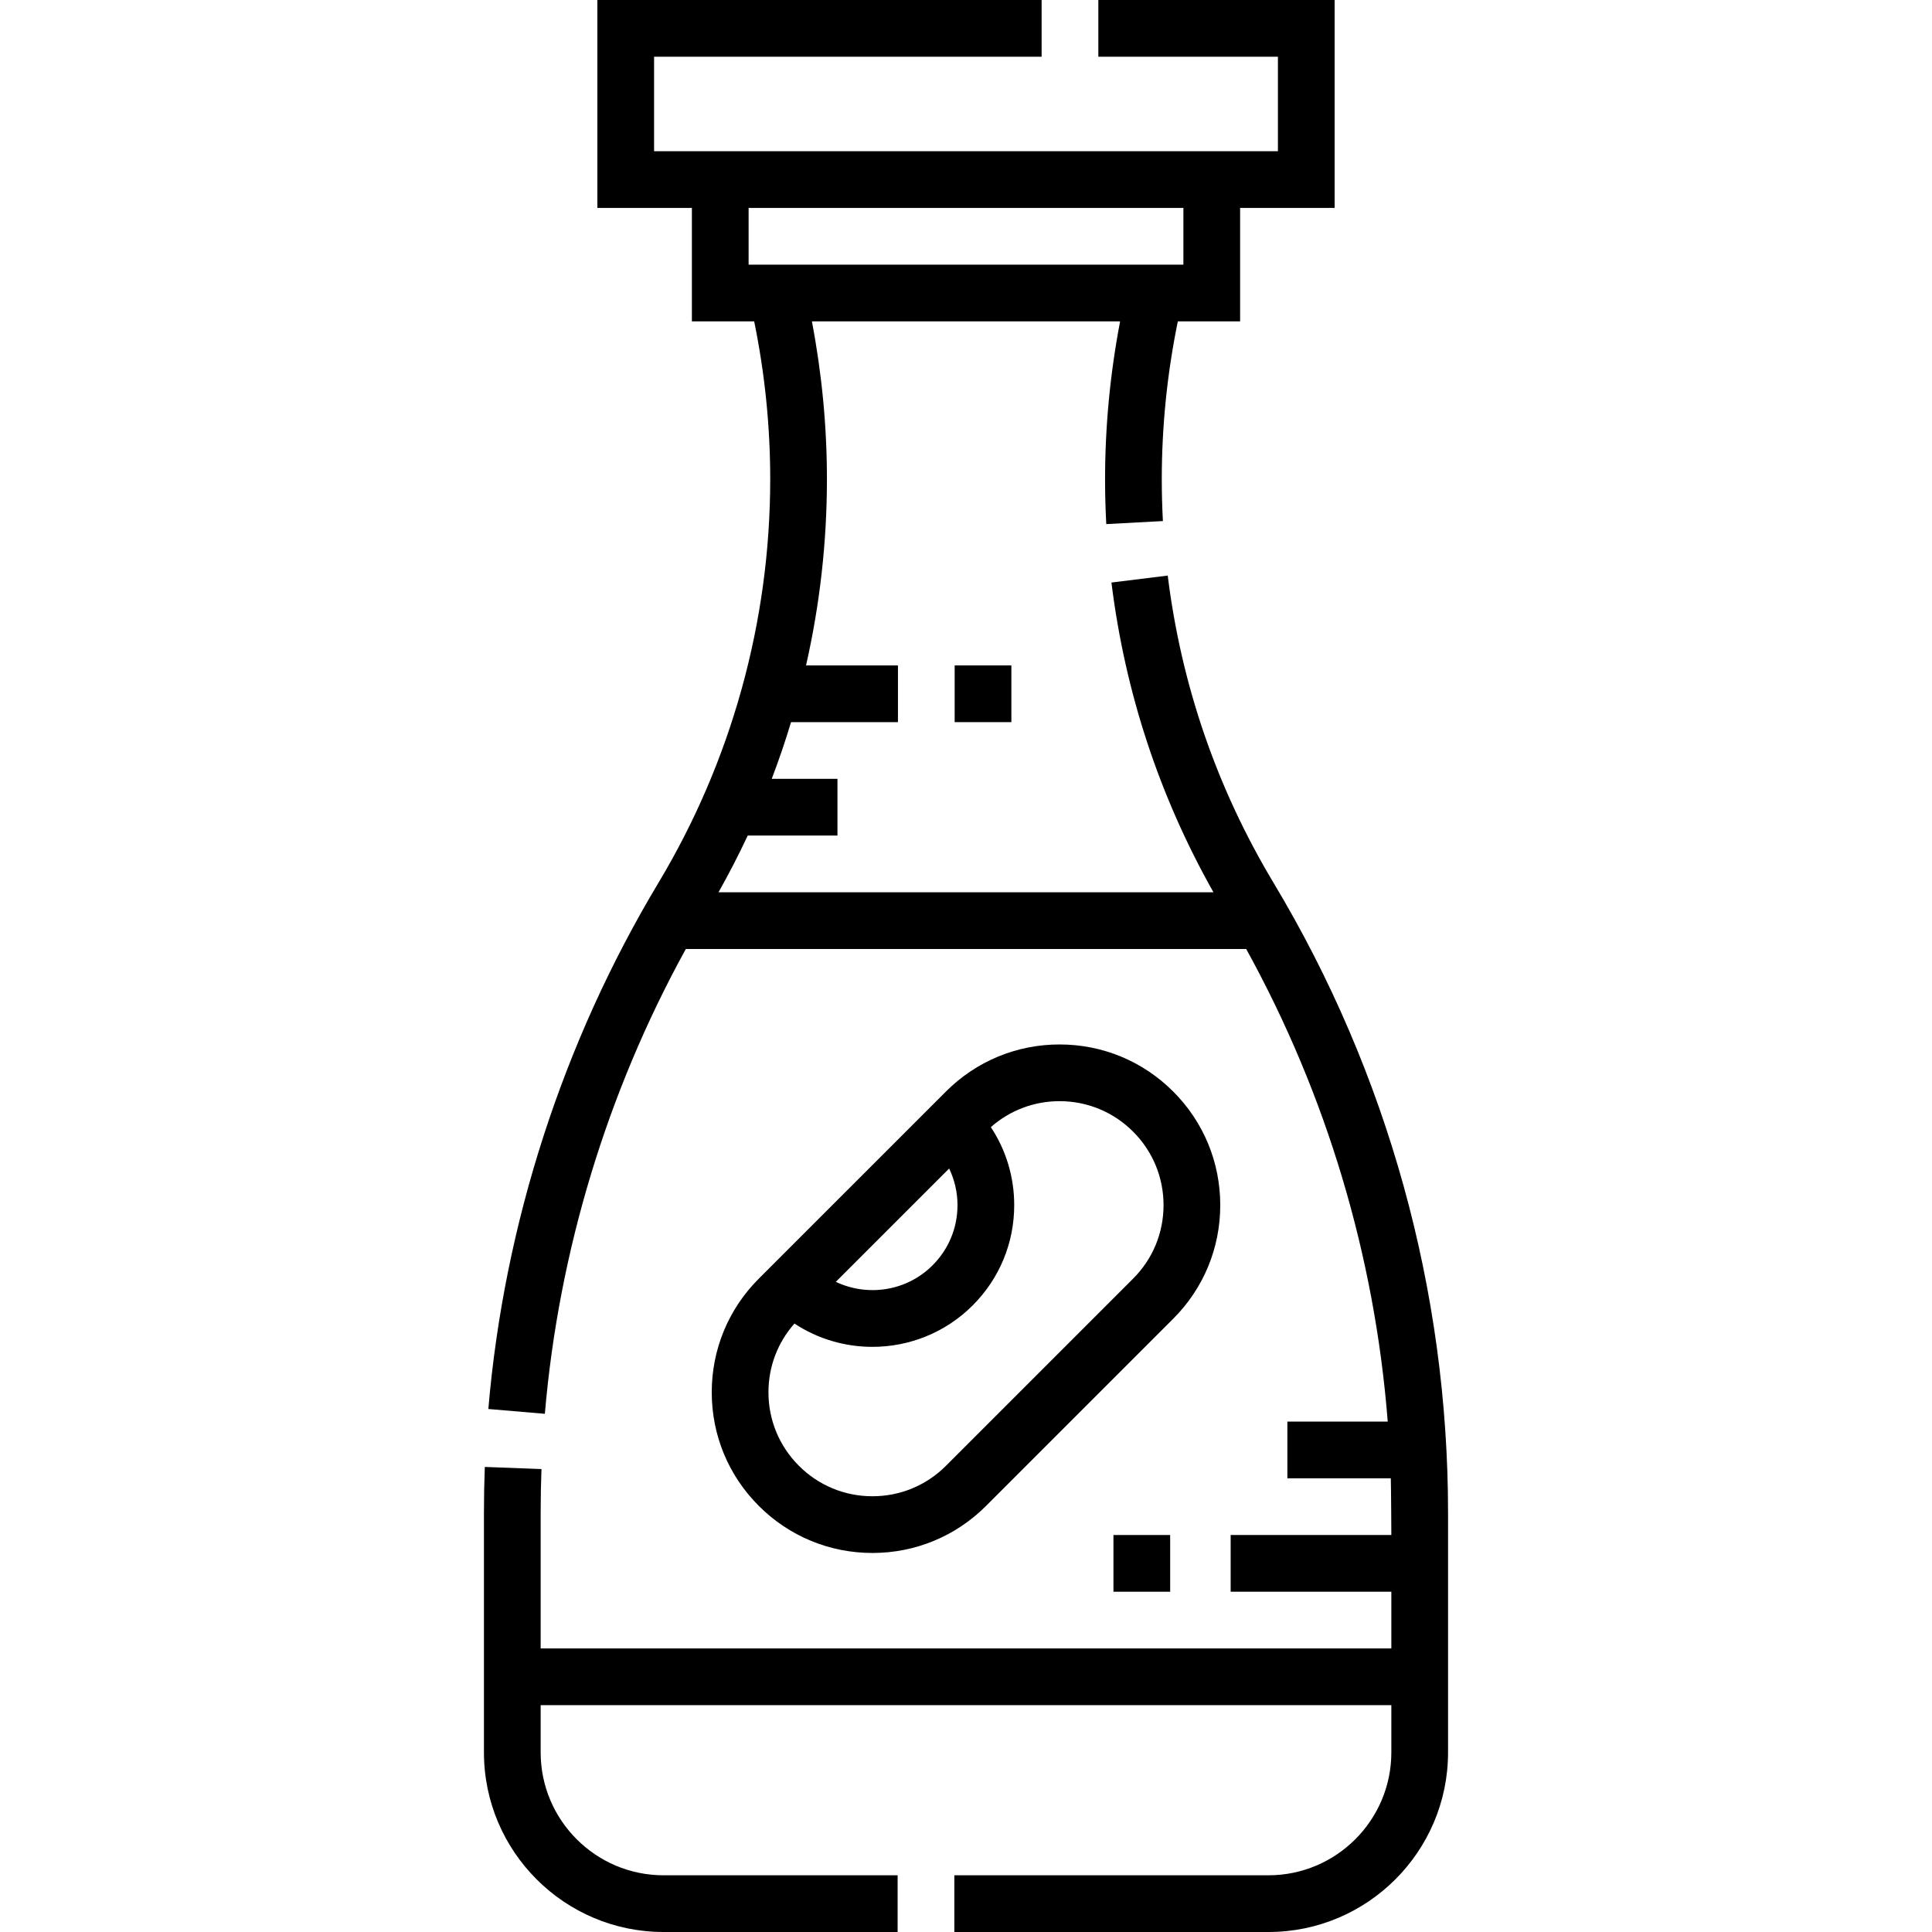 <svg id="Capa_1" enable-background="new 0 0 511 511" height="512" viewBox="0 0 511 511" width="512" xmlns="http://www.w3.org/2000/svg"><g><path d="m336.858 233.519c-15.001-25.001-24.423-52.349-28.003-81.284l-14.887 1.842c3.591 29.02 12.664 56.549 26.982 81.924h-130.91c2.768-4.911 5.347-9.913 7.725-15h23.735v-15h-17.385c1.883-4.94 3.589-9.943 5.114-15h28.271v-15h-24.31c3.653-16.093 5.526-32.611 5.526-49.256 0-13.994-1.351-27.992-3.976-41.744h81.519c-2.626 13.751-3.976 27.748-3.976 41.74-.001 3.936.105 7.932.316 11.878l14.979-.801c-.196-3.679-.296-7.405-.295-11.075 0-14.005 1.427-28.018 4.245-41.742h16.472v-30.001h25v-55h-62.5v15h47.5v25h-165v-25h102.5v-15h-117.5v55h25v30h16.472c2.818 13.725 4.245 27.739 4.245 41.744 0 37.606-10.227 74.528-29.574 106.774-25.264 42.107-40.818 90.226-44.979 139.153l14.946 1.271c3.65-42.922 16.5-85.188 37.289-122.943h148.208c21.262 38.56 34.007 81.197 37.439 125h-26.546v15h27.357c.09 3.032.143 15 .143 15h-42.5v15h42.5v15h-225v-35.893c0-3.838.073-7.725.216-11.551l-14.989-.561c-.15 4.012-.227 8.087-.227 12.111v63.395c0 26.191 21.309 47.5 47.5 47.5h61.916v-15h-61.916c-17.92 0-32.5-14.579-32.5-32.5v-12.5h225v12.5c0 17.921-14.579 32.5-32.5 32.5h-83.084v15h83.084c26.191 0 47.5-21.309 47.5-47.5v-63.393c0-58.67-15.956-116.276-46.142-166.588zm-138.858-163.519v-15h115v15z"/><path d="m310.301 288.7c-8.027-8.028-18.7-12.449-30.053-12.449-11.352 0-22.024 4.421-30.051 12.448l-49.498 49.497c-8.027 8.027-12.448 18.7-12.448 30.052 0 11.353 4.421 22.025 12.448 30.052 8.027 8.028 18.7 12.449 30.052 12.449s22.025-4.421 30.052-12.448l49.497-49.497c8.028-8.027 12.449-18.7 12.449-30.052 0-11.353-4.421-22.025-12.448-30.052zm-59.257 20.366c1.429 2.989 2.208 6.274 2.208 9.686 0 6.01-2.34 11.66-6.59 15.909-6.911 6.912-17.228 8.354-25.588 4.375zm48.65 29.13-49.498 49.498c-5.194 5.193-12.1 8.055-19.445 8.055-7.346 0-14.251-2.861-19.446-8.056-5.194-5.193-8.055-12.1-8.055-19.445 0-6.763 2.431-13.151 6.871-18.175 6.233 4.108 13.43 6.162 20.63 6.162 9.602-.001 19.207-3.656 26.516-10.966 7.083-7.083 10.984-16.5 10.984-26.517 0-7.448-2.16-14.561-6.177-20.633 5.024-4.438 11.411-6.868 18.173-6.868 7.346 0 14.252 2.86 19.446 8.056 5.194 5.193 8.055 12.1 8.055 19.445.001 7.345-2.859 14.251-8.054 19.444z"/><path d="m252.5 176h15v15h-15z"/><path d="m294.5 406h15v15h-15z"/></g></svg>